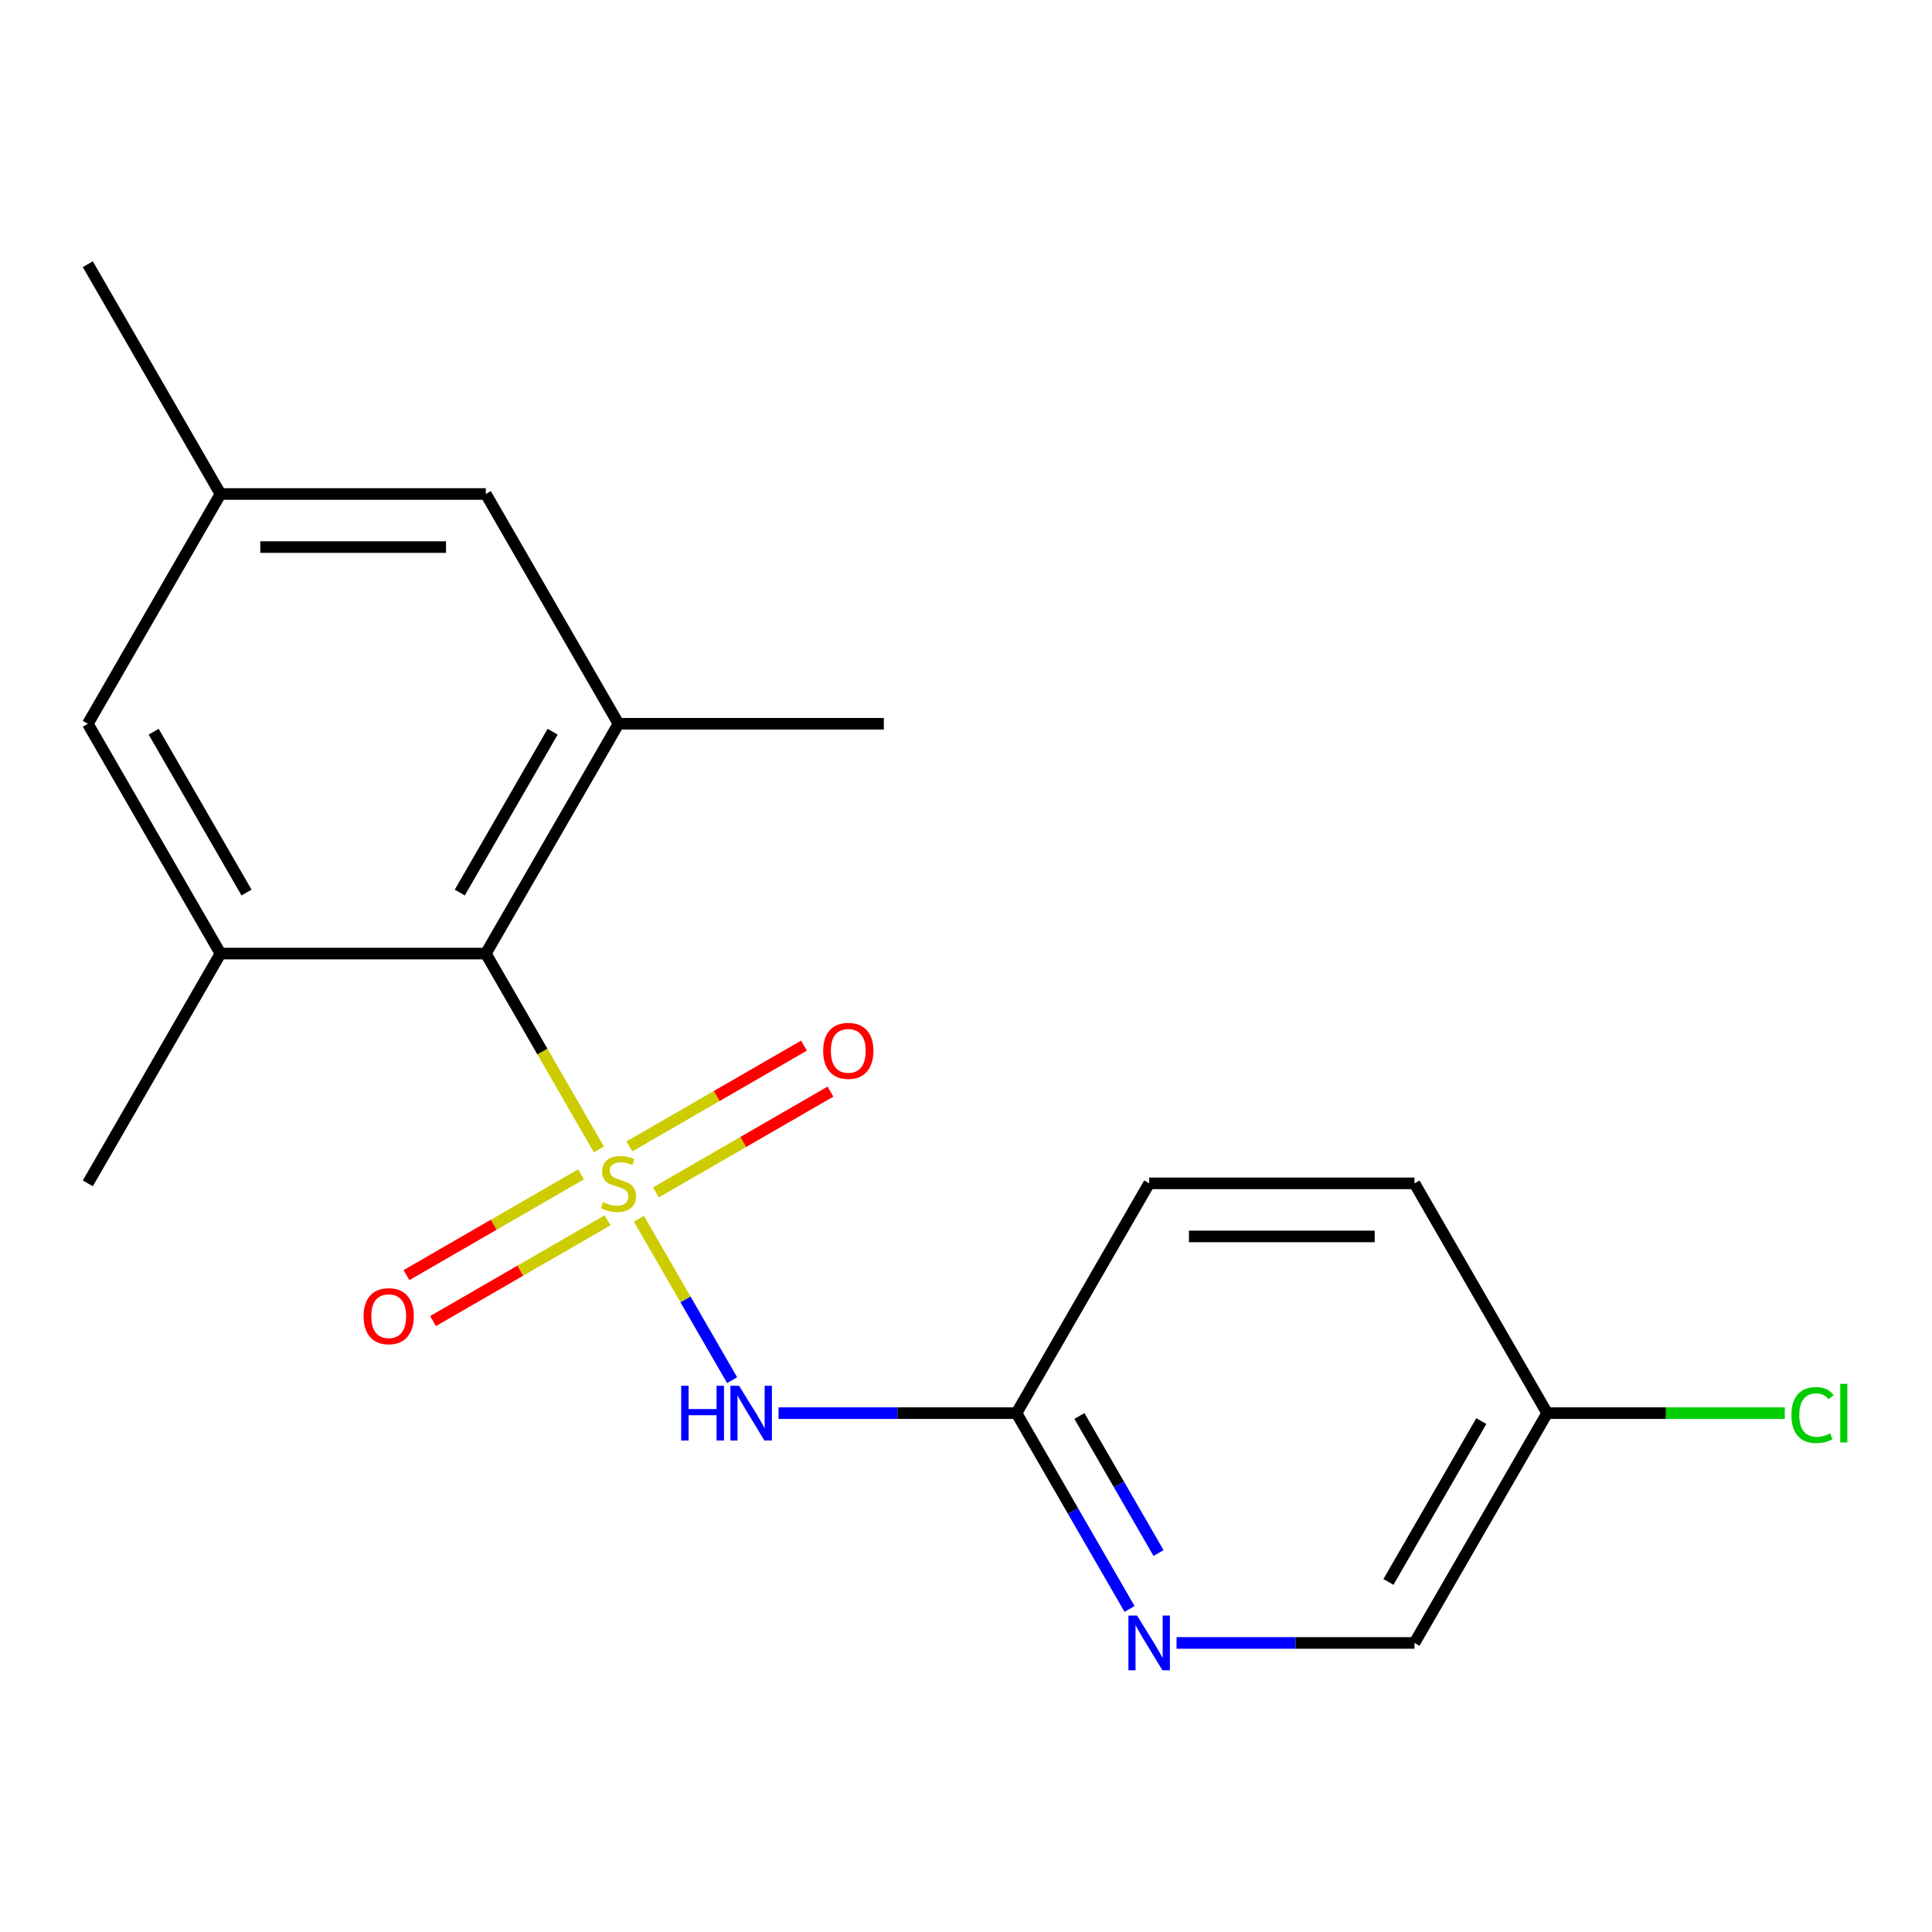 <?xml version='1.0' encoding='iso-8859-1'?>
<svg version='1.1' baseProfile='full'
              xmlns='http://www.w3.org/2000/svg'
                      xmlns:rdkit='http://www.rdkit.org/xml'
                      xmlns:xlink='http://www.w3.org/1999/xlink'
                  xml:space='preserve'
width='1000px' height='1000px' viewBox='0 0 1000 1000'>
<!-- END OF HEADER -->
<rect style='opacity:1.0;fill:#FFFFFF;stroke:none' width='1000' height='1000' x='0' y='0'> </rect>
<path class='bond-0' d='M 330.704,630.817 L 354.825,672.597' style='fill:none;fill-rule:evenodd;stroke:#CCCC00;stroke-width:6px;stroke-linecap:butt;stroke-linejoin:miter;stroke-opacity:1' />
<path class='bond-0' d='M 354.825,672.597 L 378.947,714.377' style='fill:none;fill-rule:evenodd;stroke:#0000FF;stroke-width:6px;stroke-linecap:butt;stroke-linejoin:miter;stroke-opacity:1' />
<path class='bond-1' d='M 309.996,594.95 L 280.729,544.258' style='fill:none;fill-rule:evenodd;stroke:#CCCC00;stroke-width:6px;stroke-linecap:butt;stroke-linejoin:miter;stroke-opacity:1' />
<path class='bond-1' d='M 280.729,544.258 L 251.461,493.566' style='fill:none;fill-rule:evenodd;stroke:#000000;stroke-width:6px;stroke-linecap:butt;stroke-linejoin:miter;stroke-opacity:1' />
<path class='bond-2' d='M 300.75,607.835 L 255.574,633.917' style='fill:none;fill-rule:evenodd;stroke:#CCCC00;stroke-width:6px;stroke-linecap:butt;stroke-linejoin:miter;stroke-opacity:1' />
<path class='bond-2' d='M 255.574,633.917 L 210.398,660' style='fill:none;fill-rule:evenodd;stroke:#FF0000;stroke-width:6px;stroke-linecap:butt;stroke-linejoin:miter;stroke-opacity:1' />
<path class='bond-2' d='M 314.484,631.622 L 269.308,657.705' style='fill:none;fill-rule:evenodd;stroke:#CCCC00;stroke-width:6px;stroke-linecap:butt;stroke-linejoin:miter;stroke-opacity:1' />
<path class='bond-2' d='M 269.308,657.705 L 224.131,683.787' style='fill:none;fill-rule:evenodd;stroke:#FF0000;stroke-width:6px;stroke-linecap:butt;stroke-linejoin:miter;stroke-opacity:1' />
<path class='bond-3' d='M 339.511,617.173 L 384.687,591.09' style='fill:none;fill-rule:evenodd;stroke:#CCCC00;stroke-width:6px;stroke-linecap:butt;stroke-linejoin:miter;stroke-opacity:1' />
<path class='bond-3' d='M 384.687,591.09 L 429.863,565.008' style='fill:none;fill-rule:evenodd;stroke:#FF0000;stroke-width:6px;stroke-linecap:butt;stroke-linejoin:miter;stroke-opacity:1' />
<path class='bond-3' d='M 325.777,593.385 L 370.953,567.303' style='fill:none;fill-rule:evenodd;stroke:#CCCC00;stroke-width:6px;stroke-linecap:butt;stroke-linejoin:miter;stroke-opacity:1' />
<path class='bond-3' d='M 370.953,567.303 L 416.129,541.22' style='fill:none;fill-rule:evenodd;stroke:#FF0000;stroke-width:6px;stroke-linecap:butt;stroke-linejoin:miter;stroke-opacity:1' />
<path class='bond-4' d='M 402.973,731.442 L 464.555,731.442' style='fill:none;fill-rule:evenodd;stroke:#0000FF;stroke-width:6px;stroke-linecap:butt;stroke-linejoin:miter;stroke-opacity:1' />
<path class='bond-4' d='M 464.555,731.442 L 526.137,731.442' style='fill:none;fill-rule:evenodd;stroke:#000000;stroke-width:6px;stroke-linecap:butt;stroke-linejoin:miter;stroke-opacity:1' />
<path class='bond-5' d='M 251.461,493.566 L 320.13,374.628' style='fill:none;fill-rule:evenodd;stroke:#000000;stroke-width:6px;stroke-linecap:butt;stroke-linejoin:miter;stroke-opacity:1' />
<path class='bond-5' d='M 237.974,461.991 L 286.042,378.735' style='fill:none;fill-rule:evenodd;stroke:#000000;stroke-width:6px;stroke-linecap:butt;stroke-linejoin:miter;stroke-opacity:1' />
<path class='bond-6' d='M 251.461,493.566 L 114.123,493.566' style='fill:none;fill-rule:evenodd;stroke:#000000;stroke-width:6px;stroke-linecap:butt;stroke-linejoin:miter;stroke-opacity:1' />
<path class='bond-7' d='M 320.13,374.628 L 251.461,255.69' style='fill:none;fill-rule:evenodd;stroke:#000000;stroke-width:6px;stroke-linecap:butt;stroke-linejoin:miter;stroke-opacity:1' />
<path class='bond-8' d='M 320.13,374.628 L 457.468,374.628' style='fill:none;fill-rule:evenodd;stroke:#000000;stroke-width:6px;stroke-linecap:butt;stroke-linejoin:miter;stroke-opacity:1' />
<path class='bond-9' d='M 114.123,493.566 L 45.455,374.628' style='fill:none;fill-rule:evenodd;stroke:#000000;stroke-width:6px;stroke-linecap:butt;stroke-linejoin:miter;stroke-opacity:1' />
<path class='bond-9' d='M 127.611,461.991 L 79.543,378.735' style='fill:none;fill-rule:evenodd;stroke:#000000;stroke-width:6px;stroke-linecap:butt;stroke-linejoin:miter;stroke-opacity:1' />
<path class='bond-10' d='M 114.123,493.566 L 45.455,612.504' style='fill:none;fill-rule:evenodd;stroke:#000000;stroke-width:6px;stroke-linecap:butt;stroke-linejoin:miter;stroke-opacity:1' />
<path class='bond-11' d='M 526.137,731.442 L 555.393,782.114' style='fill:none;fill-rule:evenodd;stroke:#000000;stroke-width:6px;stroke-linecap:butt;stroke-linejoin:miter;stroke-opacity:1' />
<path class='bond-11' d='M 555.393,782.114 L 584.648,832.786' style='fill:none;fill-rule:evenodd;stroke:#0000FF;stroke-width:6px;stroke-linecap:butt;stroke-linejoin:miter;stroke-opacity:1' />
<path class='bond-11' d='M 558.701,732.91 L 579.18,768.38' style='fill:none;fill-rule:evenodd;stroke:#000000;stroke-width:6px;stroke-linecap:butt;stroke-linejoin:miter;stroke-opacity:1' />
<path class='bond-11' d='M 579.18,768.38 L 599.659,803.851' style='fill:none;fill-rule:evenodd;stroke:#0000FF;stroke-width:6px;stroke-linecap:butt;stroke-linejoin:miter;stroke-opacity:1' />
<path class='bond-12' d='M 526.137,731.442 L 594.806,612.504' style='fill:none;fill-rule:evenodd;stroke:#000000;stroke-width:6px;stroke-linecap:butt;stroke-linejoin:miter;stroke-opacity:1' />
<path class='bond-13' d='M 608.979,850.38 L 670.562,850.38' style='fill:none;fill-rule:evenodd;stroke:#0000FF;stroke-width:6px;stroke-linecap:butt;stroke-linejoin:miter;stroke-opacity:1' />
<path class='bond-13' d='M 670.562,850.38 L 732.144,850.38' style='fill:none;fill-rule:evenodd;stroke:#000000;stroke-width:6px;stroke-linecap:butt;stroke-linejoin:miter;stroke-opacity:1' />
<path class='bond-14' d='M 251.461,255.69 L 114.123,255.69' style='fill:none;fill-rule:evenodd;stroke:#000000;stroke-width:6px;stroke-linecap:butt;stroke-linejoin:miter;stroke-opacity:1' />
<path class='bond-14' d='M 230.861,283.157 L 134.724,283.157' style='fill:none;fill-rule:evenodd;stroke:#000000;stroke-width:6px;stroke-linecap:butt;stroke-linejoin:miter;stroke-opacity:1' />
<path class='bond-15' d='M 45.455,374.628 L 114.123,255.69' style='fill:none;fill-rule:evenodd;stroke:#000000;stroke-width:6px;stroke-linecap:butt;stroke-linejoin:miter;stroke-opacity:1' />
<path class='bond-16' d='M 114.123,255.69 L 45.455,136.751' style='fill:none;fill-rule:evenodd;stroke:#000000;stroke-width:6px;stroke-linecap:butt;stroke-linejoin:miter;stroke-opacity:1' />
<path class='bond-17' d='M 732.144,850.38 L 800.813,731.442' style='fill:none;fill-rule:evenodd;stroke:#000000;stroke-width:6px;stroke-linecap:butt;stroke-linejoin:miter;stroke-opacity:1' />
<path class='bond-17' d='M 718.657,818.805 L 766.725,735.549' style='fill:none;fill-rule:evenodd;stroke:#000000;stroke-width:6px;stroke-linecap:butt;stroke-linejoin:miter;stroke-opacity:1' />
<path class='bond-18' d='M 800.813,731.442 L 732.144,612.504' style='fill:none;fill-rule:evenodd;stroke:#000000;stroke-width:6px;stroke-linecap:butt;stroke-linejoin:miter;stroke-opacity:1' />
<path class='bond-19' d='M 800.813,731.442 L 862.305,731.442' style='fill:none;fill-rule:evenodd;stroke:#000000;stroke-width:6px;stroke-linecap:butt;stroke-linejoin:miter;stroke-opacity:1' />
<path class='bond-19' d='M 862.305,731.442 L 923.797,731.442' style='fill:none;fill-rule:evenodd;stroke:#00CC00;stroke-width:6px;stroke-linecap:butt;stroke-linejoin:miter;stroke-opacity:1' />
<path class='bond-20' d='M 594.806,612.504 L 732.144,612.504' style='fill:none;fill-rule:evenodd;stroke:#000000;stroke-width:6px;stroke-linecap:butt;stroke-linejoin:miter;stroke-opacity:1' />
<path class='bond-20' d='M 615.407,639.971 L 711.543,639.971' style='fill:none;fill-rule:evenodd;stroke:#000000;stroke-width:6px;stroke-linecap:butt;stroke-linejoin:miter;stroke-opacity:1' />
<path  class='atom-0' d='M 312.13 622.224
Q 312.45 622.344, 313.77 622.904
Q 315.09 623.464, 316.53 623.824
Q 318.01 624.144, 319.45 624.144
Q 322.13 624.144, 323.69 622.864
Q 325.25 621.544, 325.25 619.264
Q 325.25 617.704, 324.45 616.744
Q 323.69 615.784, 322.49 615.264
Q 321.29 614.744, 319.29 614.144
Q 316.77 613.384, 315.25 612.664
Q 313.77 611.944, 312.69 610.424
Q 311.65 608.904, 311.65 606.344
Q 311.65 602.784, 314.05 600.584
Q 316.49 598.384, 321.29 598.384
Q 324.57 598.384, 328.29 599.944
L 327.37 603.024
Q 323.97 601.624, 321.41 601.624
Q 318.65 601.624, 317.13 602.784
Q 315.61 603.904, 315.65 605.864
Q 315.65 607.384, 316.41 608.304
Q 317.21 609.224, 318.33 609.744
Q 319.49 610.264, 321.41 610.864
Q 323.97 611.664, 325.49 612.464
Q 327.01 613.264, 328.09 614.904
Q 329.21 616.504, 329.21 619.264
Q 329.21 623.184, 326.57 625.304
Q 323.97 627.384, 319.61 627.384
Q 317.09 627.384, 315.17 626.824
Q 313.29 626.304, 311.05 625.384
L 312.13 622.224
' fill='#CCCC00'/>
<path  class='atom-1' d='M 352.579 717.282
L 356.419 717.282
L 356.419 729.322
L 370.899 729.322
L 370.899 717.282
L 374.739 717.282
L 374.739 745.602
L 370.899 745.602
L 370.899 732.522
L 356.419 732.522
L 356.419 745.602
L 352.579 745.602
L 352.579 717.282
' fill='#0000FF'/>
<path  class='atom-1' d='M 382.539 717.282
L 391.819 732.282
Q 392.739 733.762, 394.219 736.442
Q 395.699 739.122, 395.779 739.282
L 395.779 717.282
L 399.539 717.282
L 399.539 745.602
L 395.659 745.602
L 385.699 729.202
Q 384.539 727.282, 383.299 725.082
Q 382.099 722.882, 381.739 722.202
L 381.739 745.602
L 378.059 745.602
L 378.059 717.282
L 382.539 717.282
' fill='#0000FF'/>
<path  class='atom-6' d='M 188.192 681.253
Q 188.192 674.453, 191.552 670.653
Q 194.912 666.853, 201.192 666.853
Q 207.472 666.853, 210.832 670.653
Q 214.192 674.453, 214.192 681.253
Q 214.192 688.133, 210.792 692.053
Q 207.392 695.933, 201.192 695.933
Q 194.952 695.933, 191.552 692.053
Q 188.192 688.173, 188.192 681.253
M 201.192 692.733
Q 205.512 692.733, 207.832 689.853
Q 210.192 686.933, 210.192 681.253
Q 210.192 675.693, 207.832 672.893
Q 205.512 670.053, 201.192 670.053
Q 196.872 670.053, 194.512 672.853
Q 192.192 675.653, 192.192 681.253
Q 192.192 686.973, 194.512 689.853
Q 196.872 692.733, 201.192 692.733
' fill='#FF0000'/>
<path  class='atom-7' d='M 426.068 543.915
Q 426.068 537.115, 429.428 533.315
Q 432.788 529.515, 439.068 529.515
Q 445.348 529.515, 448.708 533.315
Q 452.068 537.115, 452.068 543.915
Q 452.068 550.795, 448.668 554.715
Q 445.268 558.595, 439.068 558.595
Q 432.828 558.595, 429.428 554.715
Q 426.068 550.835, 426.068 543.915
M 439.068 555.395
Q 443.388 555.395, 445.708 552.515
Q 448.068 549.595, 448.068 543.915
Q 448.068 538.355, 445.708 535.555
Q 443.388 532.715, 439.068 532.715
Q 434.748 532.715, 432.388 535.515
Q 430.068 538.315, 430.068 543.915
Q 430.068 549.635, 432.388 552.515
Q 434.748 555.395, 439.068 555.395
' fill='#FF0000'/>
<path  class='atom-8' d='M 588.546 836.22
L 597.826 851.22
Q 598.746 852.7, 600.226 855.38
Q 601.706 858.06, 601.786 858.22
L 601.786 836.22
L 605.546 836.22
L 605.546 864.54
L 601.666 864.54
L 591.706 848.14
Q 590.546 846.22, 589.306 844.02
Q 588.106 841.82, 587.746 841.14
L 587.746 864.54
L 584.066 864.54
L 584.066 836.22
L 588.546 836.22
' fill='#0000FF'/>
<path  class='atom-15' d='M 927.231 732.422
Q 927.231 725.382, 930.511 721.702
Q 933.831 717.982, 940.111 717.982
Q 945.951 717.982, 949.071 722.102
L 946.431 724.262
Q 944.151 721.262, 940.111 721.262
Q 935.831 721.262, 933.551 724.142
Q 931.311 726.982, 931.311 732.422
Q 931.311 738.022, 933.631 740.902
Q 935.991 743.782, 940.551 743.782
Q 943.671 743.782, 947.311 741.902
L 948.431 744.902
Q 946.951 745.862, 944.711 746.422
Q 942.471 746.982, 939.991 746.982
Q 933.831 746.982, 930.511 743.222
Q 927.231 739.462, 927.231 732.422
' fill='#00CC00'/>
<path  class='atom-15' d='M 952.511 716.262
L 956.191 716.262
L 956.191 746.622
L 952.511 746.622
L 952.511 716.262
' fill='#00CC00'/>
</svg>
